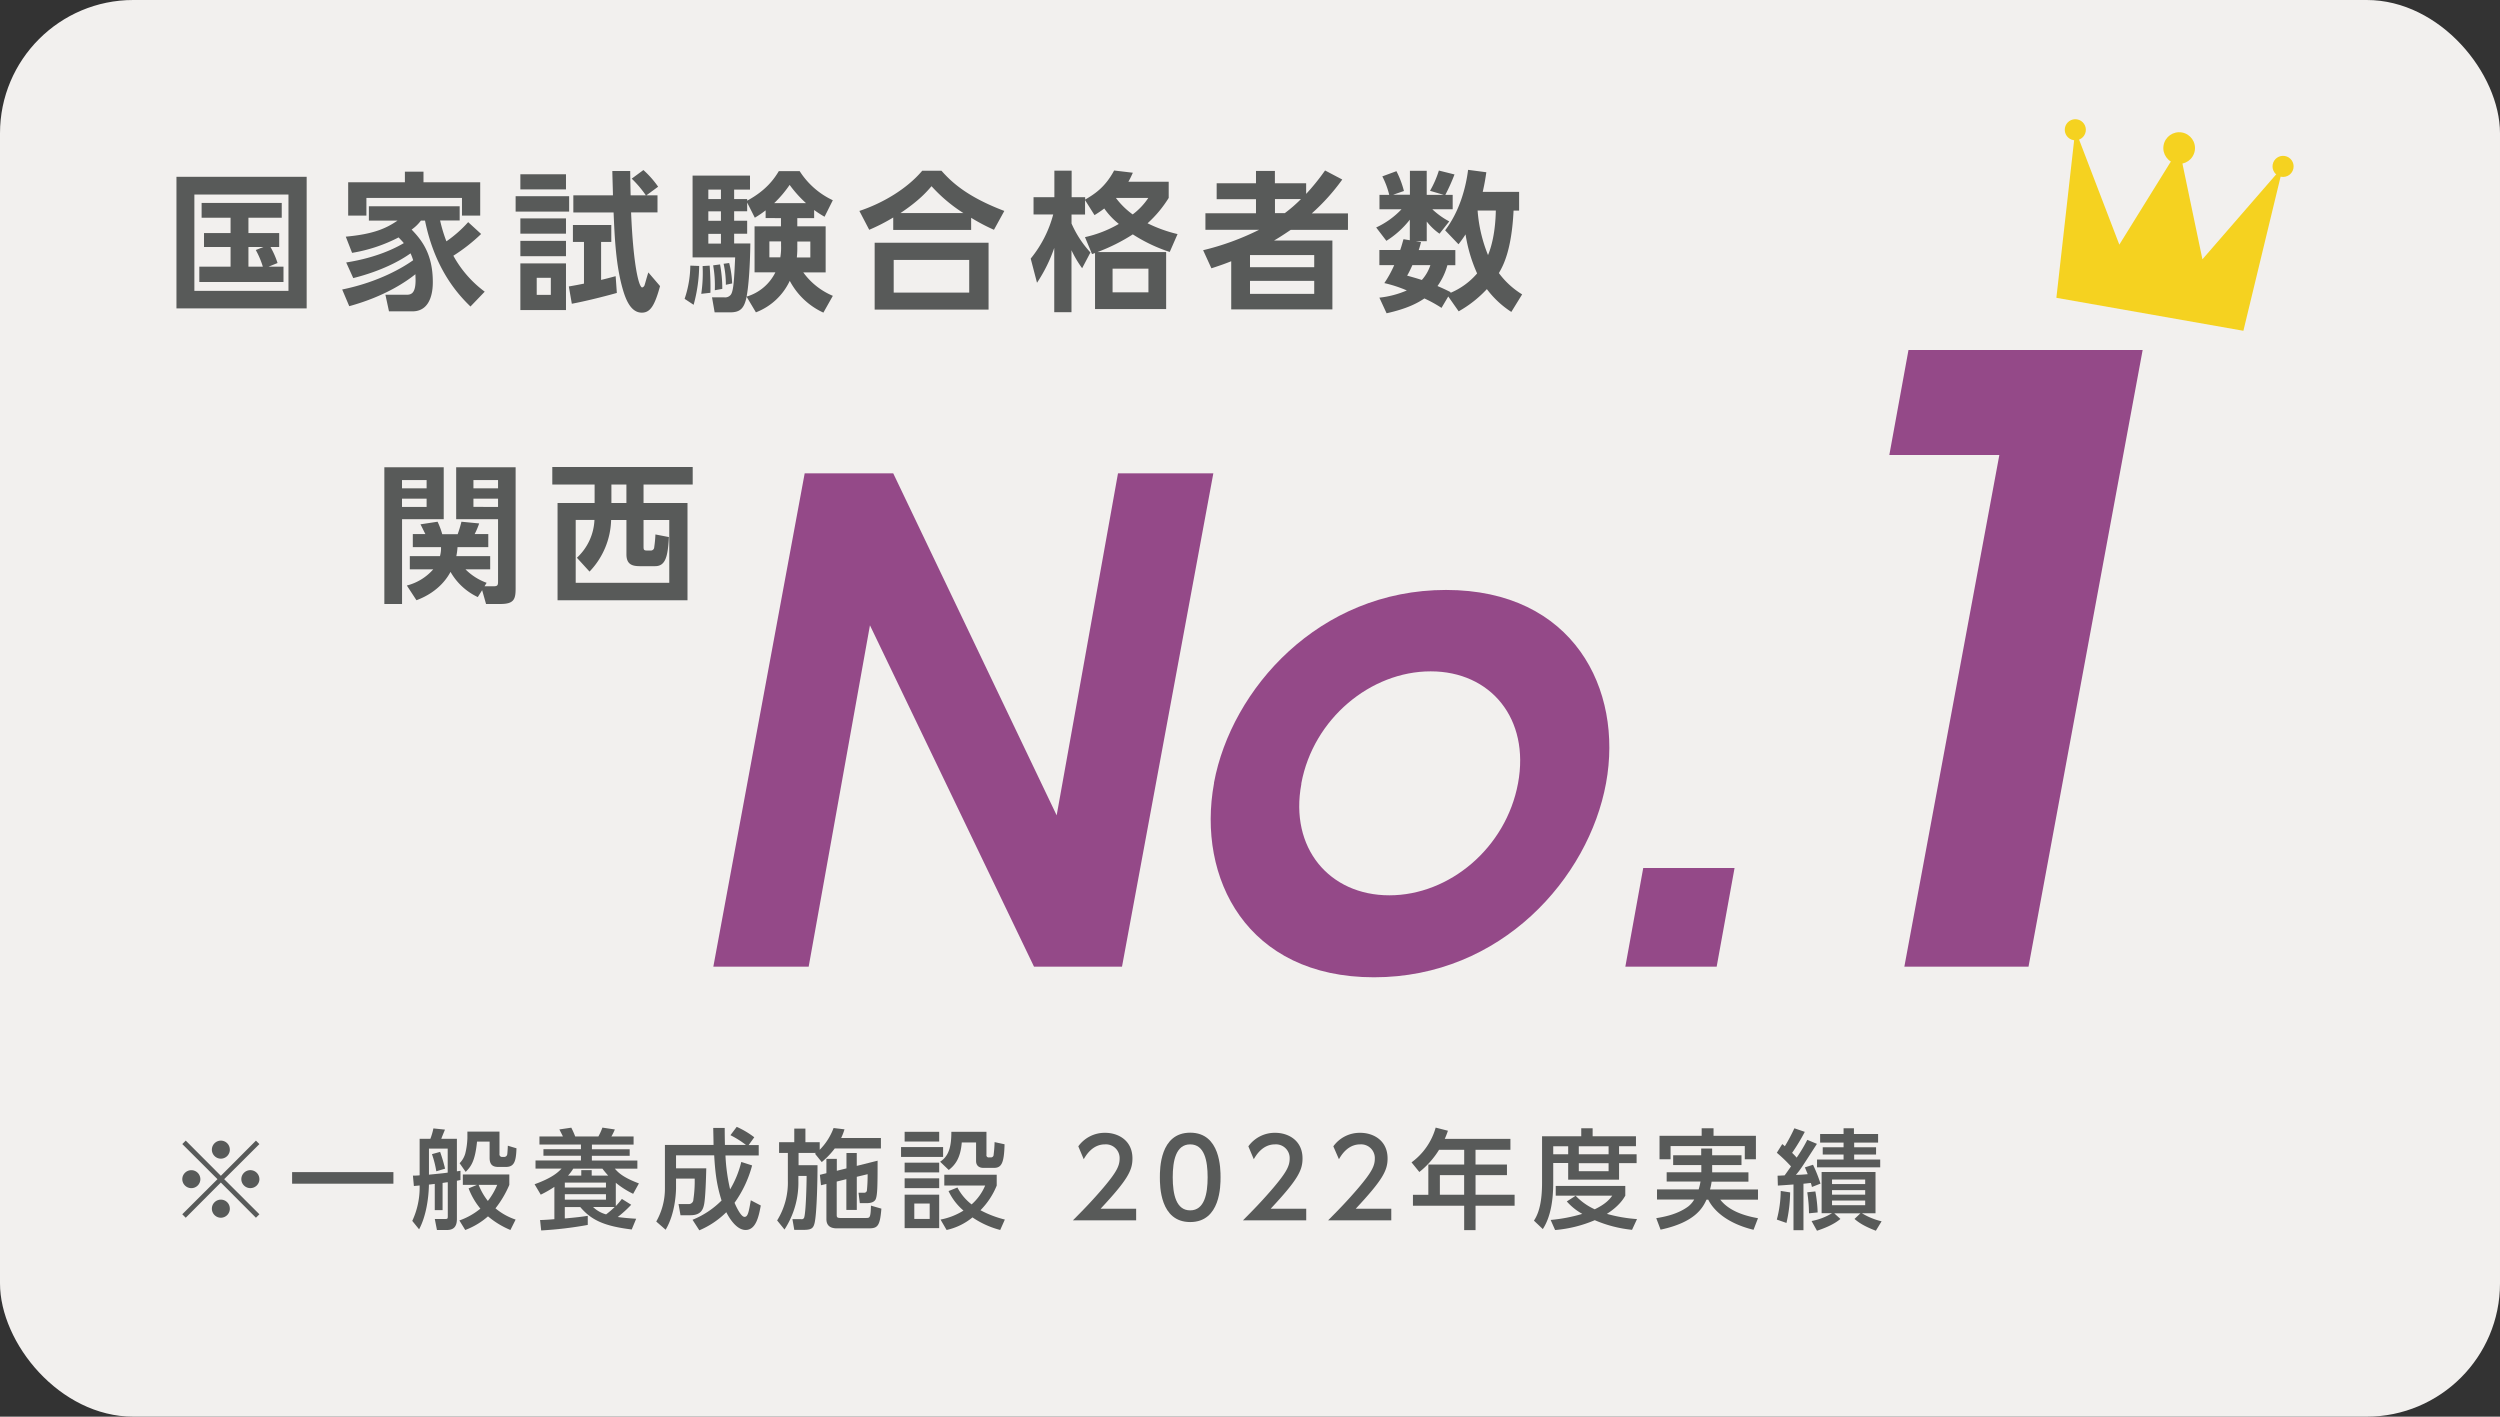 <svg id="レイヤー_1" data-name="レイヤー 1" xmlns="http://www.w3.org/2000/svg" viewBox="0 0 960 544"><rect x="0" y="0" width="960" height="544" fill="#333333" stroke="none"/><defs><style>.cls-1{fill:#f2f0ee;}.cls-2{fill:#585a59;}.cls-3{fill:#944988;}.cls-4{fill:#f5d220;}</style></defs><title>名称未設定-2</title><rect class="cls-1" width="960" height="544" rx="51.2" ry="51.2"/><path class="cls-2" d="M-110.68,616.61l-1.33-1.33,13.52-13.48L-112,588.32l1.33-1.33,13.48,13.52L-83.72,587l1.33,1.33L-95.91,601.8l13.52,13.48-1.33,1.33L-97.2,603.09Zm5.62-14.81a3.47,3.47,0,0,1-3.45,3.45A3.48,3.48,0,0,1-112,601.8a3.48,3.48,0,0,1,3.49-3.45A3.47,3.47,0,0,1-105.06,601.8Zm11.32-11.32a3.47,3.47,0,0,1-3.45,3.45,3.47,3.47,0,0,1-3.45-3.45A3.48,3.48,0,0,1-97.2,587,3.45,3.45,0,0,1-93.75,590.48Zm0,22.63a3.48,3.48,0,0,1-3.45,3.5,3.48,3.48,0,0,1-3.45-3.5,3.47,3.47,0,0,1,3.45-3.45A3.44,3.44,0,0,1-93.75,613.11Zm11.36-11.32a3.48,3.48,0,0,1-3.5,3.45,3.47,3.47,0,0,1-3.45-3.45,3.47,3.47,0,0,1,3.45-3.45A3.48,3.48,0,0,1-82.39,601.8Z" transform="translate(182 -149)"/><path class="cls-2" d="M-69.83,599.09h38.9v4.45h-38.9v-4.45Z" transform="translate(182 -149)"/><path class="cls-2" d="M-15.08,603.63c-1.21.13-1.71,0.21-2.21,0.25-0.08,4.87-1,12-3.78,17.18l-2.62-3.24a30.36,30.36,0,0,0,2.83-13.6l-2.21.21-0.37-4c1.13,0,1.71,0,2.58-.12v-14h4.12a24,24,0,0,0,1.16-4l4.45,0.46c-0.25.63-1,2.37-1.42,3.54h6v12.48c0.5-.08.92-0.12,1.37-0.21v3.54c-0.58.13-.91,0.21-1.37,0.29v14.68c0,3.45-1.75,4.24-4,4.24h-3.66l-0.83-4.24h3.91c0.92,0,1.08-.08,1.08-1V603c-0.5,0-.79.08-2,0.25V613.7h-3V603.63Zm5-13.56h-7.2v10c5-.5,5.57-0.54,7.2-0.79v-9.19ZM-13,591.32a62.14,62.14,0,0,1,1.91,6.45l-3.37,1a37.91,37.91,0,0,0-1.67-6.58ZM1.14,604H-4.27v-4H13.58v4A39.3,39.3,0,0,1,8.26,613,23.81,23.81,0,0,0,16,617.32l-2,4a33.37,33.37,0,0,1-8.61-5.24,28.26,28.26,0,0,1-8.74,5.24l-2.25-3.66a26.6,26.6,0,0,0,8.07-4.54,27.54,27.54,0,0,1-4.53-7.78Zm-3.66-20.47H9.8v8.57a1,1,0,0,0,1,1.17h0.83a1.2,1.2,0,0,0,1.16-1.08c0.08-.46.21-2.7,0.21-3.24l3.33,1c-0.17,5-.83,7.16-4.12,7.16H9.46c-1.7,0-3.45-.37-3.45-3.5v-6.24H1.18C0.44,595-1.23,597.06-3.18,599l-2.33-3.33a8.57,8.57,0,0,0,2.2-3.83A28.42,28.42,0,0,0-2.52,586v-2.5ZM1.81,604a24.17,24.17,0,0,0,3.53,6.16A26.08,26.08,0,0,0,8.92,604H1.81Z" transform="translate(182 -149)"/><path class="cls-2" d="M30.89,604.75a42.73,42.73,0,0,1-5.24,3l-2.37-4c6.95-2.5,9.11-4.7,10.36-6h-10v-3.12H41.08v-1.83H26.68v-2.5H41.08v-1.79H25.15v-3.12h9C34,585,33,583.12,32.8,582.7l4.58-.67a35.45,35.45,0,0,1,1.5,3.37h8.9A21.83,21.83,0,0,0,49.32,582l4.78,0.71a20.37,20.37,0,0,1-1.33,2.7H61.3v3.12h-16v1.79H59.8v2.5H45.28v1.83H62.75v3.12H54.1c1.17,1.33,2.91,3.29,9.24,5.66l-2.21,4a33.74,33.74,0,0,1-6.66-4.24v8.94a29.08,29.08,0,0,0,2.33-2.75l3.58,2.25a45.17,45.17,0,0,1-5.16,4.7c3,0.42,5.24.54,7.07,0.67l-1.71,4.12c-10.57-1.29-15.48-3.58-19.76-8.61H34.88v4.37c5-.42,7.2-0.75,8.82-1v3.49a142.93,142.93,0,0,1-17.89,2.12l-0.42-4c1.17,0,3.79-.17,5.49-0.33V604.75Zm4-1.58V605H50.69v-1.87H34.88Zm0,4.41v2.08H50.69v-2.08H34.88Zm6.32-7.16v-2.08h4v2.08h6.32c-1-1.12-1.54-1.79-2.21-2.66H38.13a16.18,16.18,0,0,1-2,2.66H41.2Zm4.53,12.07a11.45,11.45,0,0,0,5,2.83,32.34,32.34,0,0,0,3.29-2.83H45.74Z" transform="translate(182 -149)"/><path class="cls-2" d="M83.93,617.4A33.52,33.52,0,0,0,95.08,610c-1.75-5.62-2.41-10-2.83-17.35H77.6v5H89.21c-0.08,3.12-.29,11.4-0.87,14-0.33,1.46-1,4-5.16,4H79.31l-0.75-4.28h4a1.76,1.76,0,0,0,1.7-1.79,46.82,46.82,0,0,0,.5-8H77.6V605c0,0.58,0,9.57-4,16.22L70,618.07a25.54,25.54,0,0,0,3.33-12.86V588.65H92c0-1.42-.12-6-0.12-6.53h4.41c0,1.58,0,2.54.08,6.53h8.07a37.58,37.58,0,0,0-5.95-3.74l2.41-3.2a33.68,33.68,0,0,1,6.74,4l-2.16,3h3.87v4H96.58a70.17,70.17,0,0,0,1.79,13,37.85,37.85,0,0,0,4.28-10.52l4.16,1.33a43.86,43.86,0,0,1-6.74,14.35c0.08,0.21,2.25,5.41,3.83,5.41,1.29,0,1.62-1.83,2.41-6.37l3.83,2c-0.75,4.12-1.83,9.4-5.83,9.4s-7-6-7.41-6.82a33,33,0,0,1-10.36,6.95Z" transform="translate(182 -149)"/><path class="cls-2" d="M131.43,591.73h-6.78v4.7h7.28c0,4.62-.21,18.31-1.12,22.18-0.5,2.2-1.41,2.66-4.37,2.66H123l-0.71-4.12h3.28a1.05,1.05,0,0,0,1.17-.46c0.75-1.62,1-13.64,1-16.14h-3.16v1.83a33,33,0,0,1-5.33,18.76l-2.83-3.49a27.63,27.63,0,0,0,4.12-15.27V591.73h-3.37v-4.12H123v-5.24h4.28v5.24h5.49v2.91a23.33,23.33,0,0,0,5.32-8.36l4.2,0.5A22.93,22.93,0,0,1,141,586h15.27v4H138.55a30.9,30.9,0,0,1-5,5.24l-2.62-3.25Zm3.91,7.78V594h4v4.58l3.7-.92v-5.91H147v4.95l8-2c0,10.07-.08,13.1-0.71,14.73-0.37.92-1.46,1.58-3.5,1.58h-2.62l-0.5-4h2a1.09,1.09,0,0,0,1.21-.75,60.06,60.06,0,0,0,.29-6.37l-4.16,1v12.73H143V601.8l-3.7.92v12.82c0,0.83.17,1.16,1.33,1.16h10.07c1.33,0,1.62-.21,1.75-4.74l4,1.16c-0.54,6.83-1.5,7.57-4.91,7.57H139.34c-2.41,0-4-1-4-3.53V603.63l-2.08.5-0.42-4Z" transform="translate(182 -149)"/><path class="cls-2" d="M180.15,589.48v3.78H164v-3.78h16.1Zm-1.5-5.87v3.74H165.38v-3.74h13.27Zm0,11.86v3.74H165.38v-3.74h13.27Zm0,6v3.78H165.38v-3.78h13.27Zm0,6.28V620.6H165.38V607.75h13.27ZM175,611.16h-5.91v5.91H175v-5.91Zm21.8-27.54v8.82a0.84,0.84,0,0,0,1,1h0.83a1,1,0,0,0,.92-1,46.29,46.29,0,0,0,.37-4.87l3.83,0.83c-0.17,7.36-1.21,9.07-4.12,9.07h-3.95c-1.87,0-2.87-1-2.87-2.66V587.7h-5.49c-0.5,6.57-3,9-5,10.57L179,595.1c3.62-2.29,4.32-6.37,4.32-11.48h13.44Zm5.28,37.69a34.06,34.06,0,0,1-10.65-4.83,23.52,23.52,0,0,1-9.94,4.83l-2.33-4a25.29,25.29,0,0,0,8.82-3.45,22.21,22.21,0,0,1-5.74-7.49l3.41-1.37a19.63,19.63,0,0,0,5.45,6.49,19.92,19.92,0,0,0,5.2-7.24H180.61v-4.16h20.13v4.16a28.71,28.71,0,0,1-6.24,9.48,40.36,40.36,0,0,0,9.36,3.58Z" transform="translate(182 -149)"/><path class="cls-2" d="M254.28,613.11v4.49H230c3.62-3.62,7.45-7.53,11.69-12.52,5-5.91,6.24-8.36,6.24-11.15a5.27,5.27,0,0,0-5.62-5.49c-4.91,0-7.37,4.37-8.16,5.7l-2.08-4.95A12.49,12.49,0,0,1,242.42,584c4.7,0,10.44,2.71,10.44,9.86,0,4.7-2,8.32-12.23,19.3h13.65Z" transform="translate(182 -149)"/><path class="cls-2" d="M263.39,601.09c0-3.2,0-17.14,11.65-17.14s11.65,14,11.65,17.14,0,17.18-11.65,17.18S263.39,604.29,263.39,601.09Zm18.34,0c0-6.37-1.21-12.65-6.7-12.65s-6.7,6.32-6.7,12.65c0,6.7,1.37,12.69,6.7,12.69C280.53,613.78,281.73,607.37,281.73,601.09Z" transform="translate(182 -149)"/><path class="cls-2" d="M319.59,613.11v4.49H295.3c3.62-3.62,7.45-7.53,11.69-12.52,5-5.91,6.24-8.36,6.24-11.15a5.27,5.27,0,0,0-5.62-5.49c-4.91,0-7.37,4.37-8.16,5.7l-2.08-4.95A12.49,12.49,0,0,1,307.73,584c4.7,0,10.44,2.71,10.44,9.86,0,4.7-2,8.32-12.23,19.3h13.65Z" transform="translate(182 -149)"/><path class="cls-2" d="M352.25,613.11v4.49H328c3.62-3.62,7.45-7.53,11.69-12.52,5-5.91,6.24-8.36,6.24-11.15a5.27,5.27,0,0,0-5.62-5.49c-4.91,0-7.37,4.37-8.16,5.7L330,589.19A12.49,12.49,0,0,1,340.39,584c4.7,0,10.44,2.71,10.44,9.86,0,4.7-2,8.32-12.23,19.3h13.65Z" transform="translate(182 -149)"/><path class="cls-2" d="M398,586.32v4.2h-13.4v5.66h12.07v4.08H384.61v7.53h15V612h-15v9.36h-4.37V612H360.57v-4.2h5.91V596.18h13.77v-5.66h-9.65a33,33,0,0,1-7.57,8.53l-3-3.7A24.88,24.88,0,0,0,369.3,582L374,583.2a29.52,29.52,0,0,1-1.21,3.12H398Zm-17.77,13.94h-9.32v7.53h9.32v-7.53Z" transform="translate(182 -149)"/><path class="cls-2" d="M410.2,585.33h15v-3.08h4.37v3.08h16.64v3.82h-6.49v3.08h6.74v3.41h-6.74V602H420.18v-6.41h-5.74v7.57c0,6.37-.87,13-4,17.81l-3.41-3.25c2.5-3.66,3.12-9.19,3.12-14.64v-17.8Zm12.85,22.84a23.4,23.4,0,0,0,7.32,5.2c4.41-2.12,5.82-4,6.74-5.24H415.4v-3.74h26.71v3.74c-0.62,1.08-2.25,3.91-7.07,7a58.26,58.26,0,0,0,11.57,2l-1.91,4.12a48.61,48.61,0,0,1-14.31-3.7,49,49,0,0,1-15.23,3.78l-1.71-3.87a62.3,62.3,0,0,0,12.15-2.33,22.24,22.24,0,0,1-5.95-4.78Zm-8.61-19v3.08h5.74v-3.08h-5.74Zm9.82,0v3.08H435.7v-3.08H424.26Zm0,6.49v3.08H435.7v-3.08H424.26Z" transform="translate(182 -149)"/><path class="cls-2" d="M475.47,596.43v2.75H489.4v3.58H475.26a20.88,20.88,0,0,1-.62,3h18.43v3.91H478.59c3.45,4.49,9.69,6.28,14.48,7.12l-1.71,4.45c-9.94-2.41-15.27-7.28-17.39-11.57H473.3c-1.45,3.16-4.41,8.7-17.64,11.52L454,616.78c2.66-.46,8-1.33,12.27-4.49a9.07,9.07,0,0,0,2.29-2.66H454.29v-3.91h16a26.48,26.48,0,0,0,.71-3H458v-3.58h13.31v-2.75H460.49v-3.78h10.77v-2.58h4.2v2.58h11.27v3.78H475.47Zm-4-14.18H476v2.91h16.27v9H488v-5.07h-28.5v5.07h-4.24v-9h16.18v-2.91Z" transform="translate(182 -149)"/><path class="cls-2" d="M500.59,600.47c0.5,0,1.75-.08,2.7-0.12,0.5-.67,1-1.37,2.46-3.45a57.44,57.44,0,0,0-5.45-5.24l2.08-3.33a8.21,8.21,0,0,1,1,.83,67.77,67.77,0,0,0,3.66-6.9l4,1.37a75.7,75.7,0,0,1-4.87,8.07,21.68,21.68,0,0,1,1.75,1.83A56.84,56.84,0,0,0,512,586.7l3.7,1.54c-5.95,9.23-6.41,10-8.07,11.9,1.46,0,3.08-.12,4.53-0.25l-1.08-2.62,3.12-1a55.8,55.8,0,0,1,2.87,7.24l-3.29,1.29a12,12,0,0,0-.42-1.54c-0.33,0-2.12.25-2.83,0.29v17.85h-3.83V603.84c-3.24.25-4.57,0.33-6,.42Zm4.82,6.41A53.92,53.92,0,0,1,504,618.61l-3.7-1.29a44.57,44.57,0,0,0,1.5-11Zm9.69-.37a53.77,53.77,0,0,1,.88,8.07l-3.33.33a56.22,56.22,0,0,0-.66-8.07Zm-1.46,11.36a23.06,23.06,0,0,0,7.86-3h-4V599.05H538.2V614.9H533a26.17,26.17,0,0,0,7.53,3.08l-2.2,3.62c-4.91-1.87-6.91-3.41-8.2-4.53l2.29-2.16H522.35l2.37,2.16c-2.79,2.37-6.78,3.79-9,4.53Zm12.27-35.61h4v2.2h9.28v3.29H530v1.79h8.41v2.79H530v1.92h10v3H515.74v-3h10.19v-1.92h-8v-2.79h8v-1.79h-9v-3.29h9v-2.2Zm-4.41,19.67v1.75h12.73v-1.75H521.52Zm0,4.08v1.75h12.73V606H521.52Zm0,4v1.79h12.73V610H521.52Z" transform="translate(182 -149)"/><path class="cls-2" d="M-64.24,216.9v50.53h-50V216.9h50Zm-7,6.8h-36.12v37h36.13v-37Zm-7.66,27.71h5.76v5.88h-32.32v-5.88h12v-7.55h-10.2v-5.36h10.2v-5.88h-11.12v-5.7h30.77v5.7H-86.6v5.88h11.81v5.36h-3.34A31.73,31.73,0,0,1-75.42,250Zm-2-7.55H-86.6v7.55h5.53a32.2,32.2,0,0,0-2.71-6.4Z" transform="translate(182 -149)"/><path class="cls-2" d="M2.75,238.85a66.94,66.94,0,0,1-10.66,8.35A42.72,42.72,0,0,0,4.13,261l-5.47,5.7c-4.44-4.32-13.6-13.94-17.46-33h-1.56a15.66,15.66,0,0,1-3.57,3.46c3.63,3.8,8.13,9.1,8.13,20.11,0,1.84,0,11.29-7.83,11.29h-9L-34,262.19h7.78c1.73,0,3.8,0,3.8-5.59,0-.69-0.06-1.61-0.06-2.3-3.11,2.48-11.29,8.41-25.41,12.27l-2.71-6.4c14.29-2.94,23.51-8.59,27.25-11.24a20.24,20.24,0,0,0-1-2.65c-4,2.88-11.24,6.8-22,9.51l-2.71-6c12-1.9,19.19-5.7,22.12-7.43-0.4-.52-0.86-1-2-2.19a60.32,60.32,0,0,1-17.86,5.93l-2.42-6.22c10.83-1,15.56-3.23,19.88-6.17H-40.35V228.2H-5.49v5.47H-13a56.79,56.79,0,0,0,2.42,8,47.33,47.33,0,0,0,8.36-7.37ZM-26.52,219v-4.09h7.14V219H2.4v12.79h-7V225h-36.7v6.8h-7V219h21.78Z" transform="translate(182 -149)"/><path class="cls-2" d="M36.55,224.33v5.93H16v-5.93H36.55Zm-1.21-8.41v5.82H17.82v-5.82H35.34Zm0,16.94v5.88H17.82v-5.88H35.34Zm0,8.64v5.88H17.82V241.5H35.34Zm0,8.64v17.92H17.82V250.15H35.34Zm-5.82,5.53H24.1v6.57h5.42v-6.57Zm25.35,5.82c-5.48,1.55-12.62,3.28-17.29,4.15L36.43,259c3-.52,3.51-0.63,5.82-1.09v-16H38v-6.51H52.74v6.51H48.82v14.58c2.19-.52,3.23-0.81,5.59-1.44Zm10.2-47.19a36.33,36.33,0,0,1,5.65,6.4L66.22,224h4.26v6.57H60.34c0.81,19.88,2.94,28.81,4.27,28.81a1.35,1.35,0,0,0,.92-0.92c0.29-.92,1-3.57,1.44-4.84l4.49,5.24c-2.08,7.61-3.8,10.2-7,10.2-4,0-6-4.49-7.26-8.81-2.71-9.28-3.17-19.94-3.58-29.67H38.16V224H53.37c0-1.5-.23-7.66-0.23-9.33H60c0,1.21.12,8.3,0.17,9.33H66a41.1,41.1,0,0,0-5.42-6.4Z" transform="translate(182 -149)"/><path class="cls-2" d="M86.48,251.13a58.67,58.67,0,0,1-2.13,14.92l-3.46-2.3A40.86,40.86,0,0,0,83.08,251Zm44.19-18.38h-6.51v3.17h10.89V253.6h-8.59a26.76,26.76,0,0,0,11.35,9l-3.63,6.45a27.65,27.65,0,0,1-12.91-12.21,23.7,23.7,0,0,1-13,12.1l-3.57-6c-0.92,4.55-2.53,6-6.28,6h-6l-1-5.76H96.1a2.72,2.72,0,0,0,2.59-1.1c1-1.55,1.21-5.65,1.61-14.23H83.95V216.44H106v5.36H99.91v3.63h5v0.63c7.26-3.92,10.37-8.35,12.16-11.35h8a30.35,30.35,0,0,0,12.73,11.18l-3.17,6.34a39.12,39.12,0,0,1-4-2.59v3.11ZM90.51,251c0.35,5,.35,8.12.29,10.43l-3.52.4a54.19,54.19,0,0,0,.52-10.66ZM90,221.8v3.63h4.84V221.8H90Zm0,8.35v3.63h4.84v-3.63H90Zm0,8.64v3.75h4.84V238.8H90Zm4.5,11.75a51.62,51.62,0,0,1,.86,9.39l-2.88.52a44.55,44.55,0,0,0-.63-9.56ZM98,250a37.41,37.41,0,0,1,1.15,7.84l-2.42.52a36.64,36.64,0,0,0-.87-8.07Zm14-20.22a38.29,38.29,0,0,1-4.15,2.82l-2.94-5.82v3.34h-5v3.63h5v5h-5v3.75h6.22c-0.12,9.1-.69,16.59-1.44,20.4a18,18,0,0,0,11.06-9.33h-8V235.92h10.14v-3.17H112v-2.94Zm5.93,11.93h-4.49v6.11h4.2a22.48,22.48,0,0,0,.29-4.44v-1.67ZM127.5,227a46.26,46.26,0,0,1-6.28-7,43.86,43.86,0,0,1-5.93,7H127.5Zm-3.34,16.42a34.93,34.93,0,0,1-.17,4.44h5.18v-6.11h-5v1.67Z" transform="translate(182 -149)"/><path class="cls-2" d="M199.68,237.24a73.17,73.17,0,0,1-8.76-4.61v4.67H161v-4.78a72.46,72.46,0,0,1-9.22,4.72L148,230c8.87-2.94,18.21-8.41,24.14-15.44h7.38c3.57,4,9.39,9.85,24.14,15.44Zm-2.07,5v25.64H153.87V242.2h43.73Zm-7.43,6.57h-29v12.56h29V248.76Zm-2.25-18a59.27,59.27,0,0,1-12.22-10.31c-1.73,2-4.61,5.42-11.92,10.31h24.14Z" transform="translate(182 -149)"/><path class="cls-2" d="M266.78,218.8V225a44.56,44.56,0,0,1-8.12,9.74,54,54,0,0,0,11.52,4.15l-3,6.86A60.85,60.85,0,0,1,253,239a70.88,70.88,0,0,1-13.6,6.8H265.8v21.89H238.49V246.17c-0.46.17-.63,0.23-1.15,0.4l-2.71-6.51a45.39,45.39,0,0,0,13-5.07,28.31,28.31,0,0,1-5.59-5.93,38.6,38.6,0,0,1-3.75,2.54l-3.63-5.76v5.53h-5.19v3.46a40.13,40.13,0,0,0,7.26,11.12L233.54,252a41.39,41.39,0,0,1-4.09-6.91v23.8h-6.62V244.21a58.52,58.52,0,0,1-6.62,13.37l-2.42-9.28a44.81,44.81,0,0,0,8.64-16.94h-7.55v-6.63h8v-10.2h6.63v10.2h5.19v0.92c3.17-1.9,7.55-4.44,11.12-11.18l7.2,0.86c-0.52,1.09-.92,2.07-1.73,3.46h15.56ZM259,252.16H245.23v9.1H259v-9.1ZM246.5,225a29.73,29.73,0,0,0,6.45,6.34,25.58,25.58,0,0,0,6-6.34H246.5Z" transform="translate(182 -149)"/><path class="cls-2" d="M333.43,217.94a79.15,79.15,0,0,1-11.7,13h13.89v6.34h-22c-3.57,2.42-5.3,3.46-6.4,4.09h22.42v26.45H290.79v-18.5c-2.07.81-3.34,1.32-7.61,2.71L280,245.08a100,100,0,0,0,21.49-7.84H280.88V230.9H300.3v-5.42H285.2v-6.11H300.3v-4.72h7.26v4.72h12v4.09a84.56,84.56,0,0,0,7.26-9Zm-10.78,29H298v4.67h24.66V247Zm0,9.91H298v5h24.66v-5Zm-11.29-26a56.08,56.08,0,0,0,6.23-5.42h-10v5.42h3.8Z" transform="translate(182 -149)"/><path class="cls-2" d="M401.34,222.72v7.14h-2.13c-0.75,15.62-4.15,21.43-5.64,24a31.49,31.49,0,0,0,8.93,8.18l-4.15,6.74a36.21,36.21,0,0,1-9.39-8.76,44.51,44.51,0,0,1-10.83,8.53l-4-5.7-2.59,4.38a50.32,50.32,0,0,0-6.57-3.63c-2.65,1.79-6.57,3.92-14.52,5.7l-2.77-6a36.24,36.24,0,0,0,10.54-2.77,48.9,48.9,0,0,0-8.64-2.82,41.8,41.8,0,0,0,3.8-6.91h-5.7V245h8c0.63-1.79.92-3.05,1.27-4.15l2.42,0.4v-7.89a35,35,0,0,1-9,8.12l-3.92-5.13a31.54,31.54,0,0,0,9.74-7h-8.47v-5.53h3.74a31.55,31.55,0,0,0-2.65-7.09l5.42-2a35.87,35.87,0,0,1,2.88,7.61l-4.15,1.44h6.45V214.6h6.45v9.22h6.51l-5.24-1.55a38.43,38.43,0,0,0,3.4-7.78l6,1.5a73.07,73.07,0,0,1-3.52,7.83h2.82v5.53h-7.83a29.71,29.71,0,0,0,6.51,4.67l-3.74,4.72a22.48,22.48,0,0,1-4.9-4.67v7.55h-4.21l2,0.35a29,29,0,0,1-.87,3.05h14.06v5.82H373.8a25.3,25.3,0,0,1-3.8,8c1.78,0.75,3.23,1.44,5.07,2.36l-0.17.29A27.44,27.44,0,0,0,385.21,254a58.57,58.57,0,0,1-4.44-15,42.84,42.84,0,0,1-2.71,3.8l-5.13-5.36c5.53-7.26,7.95-16.31,8.82-23.22l7,0.92c-0.29,2-.52,3.69-1.38,7.55h14Zm-41,28.12c-0.75,1.67-1.33,2.88-2,4,1.84,0.52,3.34.92,5.65,1.67a16,16,0,0,0,3.28-5.7h-7Zm25.06-21a56.33,56.33,0,0,0,4,17.11c1.32-3.17,2.82-8.64,3-17.11h-7Z" transform="translate(182 -149)"/><path class="cls-2" d="M-34.43,328.44h22.82v19.94h-16v32.55h-6.8V328.44Zm6.8,4.9v3.17h9.45v-3.17h-9.45Zm0,7.14v3.17h9.45v-3.17h-9.45Zm29.1,37.8A23.66,23.66,0,0,1-9,368.6c-0.81,1.5-4.09,7.55-13.08,10.89l-3.69-5.65a20.15,20.15,0,0,0,10.14-6.22h-9v-5.07h11.58a11.37,11.37,0,0,0,.4-3.46H-23.48v-5h4.84c-0.23-.35-1.5-3.05-1.9-3.75l6.57-1a30.57,30.57,0,0,1,1.79,4.78h5.93a47.19,47.19,0,0,0,1.44-4.78L2,350a29.42,29.42,0,0,1-1.73,4.09H5.5v5H-6.31a24.94,24.94,0,0,1-.46,3.46h13v5.07H-3.26a22.08,22.08,0,0,0,8.13,5.18l-0.81,1.33H7.52c1.61,0,1.73-.46,1.73-1.9V348.38H-6.83V328.44H16v46.38c0,4.09-.46,6.11-5.76,6.11H4.64l-1.5-5.3ZM-0.2,333.34v3.17H9.25v-3.17H-0.2Zm0,7.14v3.17H9.25v-3.17H-0.2Z" transform="translate(182 -149)"/><path class="cls-2" d="M84,335.07H65.12v7.09H82v37.34H32.1V342.15H46.33v-7.09H30.08v-6.74H84v6.74ZM39.53,363.18a21,21,0,0,0,6.74-14.52h-7.2v24.14H75V348.67H65.12v10c0,1.27,0,1.73,1.27,1.73h1.33a1.31,1.31,0,0,0,1.5-1.27,44.39,44.39,0,0,0,.46-4.9l5.18,1c-0.4,7.55-1.32,11.18-5.3,11.18H63.73c-3,0-5.18-.69-5.18-4.55V348.67H52.67a29.75,29.75,0,0,1-8.29,19.82Zm19-28.12H52.78v7.09h5.76v-7.09Z" transform="translate(182 -149)"/><path class="cls-3" d="M223.76,462.09l23.55-131.33h36.61L248.85,520.2H215.06l-63-131.08L128.53,520.2H91.92L127,330.76h34Z" transform="translate(182 -149)"/><path class="cls-3" d="M284.18,449.54c6.66-35.84,40.19-74,89.09-74s68.1,38.15,61.44,74.24c-6.66,36.35-40.19,74.5-89.09,74.5s-68.1-38.15-61.44-74.5v-0.26Zm33.54,0.51c-4.61,24.58,10.75,42.75,33.79,42.75s44.8-18.18,49.41-43-10.5-43-33.54-43-45.06,18.18-49.67,43v0.26Z" transform="translate(182 -149)"/><path class="cls-3" d="M477.2,520.2H442.13L449,482.31h35.07Z" transform="translate(182 -149)"/><path class="cls-3" d="M585.75,323.71H543.5l7.36-40.32h89.92L596.95,520.2H549.27Z" transform="translate(182 -149)"/><polygon class="cls-4" points="861.46 127.02 789.65 114.36 796.92 49.83 813.82 93.94 836.81 56.86 845.73 99.57 876.7 63.9 861.46 127.02"/><circle class="cls-4" cx="654.81" cy="205.86" r="6.08" transform="translate(520.36 665.97) rotate(-80)"/><circle class="cls-4" cx="694.7" cy="212.9" r="4.05" transform="translate(546.4 711.07) rotate(-80)"/><circle class="cls-4" cx="614.92" cy="198.83" r="4.05" transform="translate(494.33 620.88) rotate(-80)"/></svg>